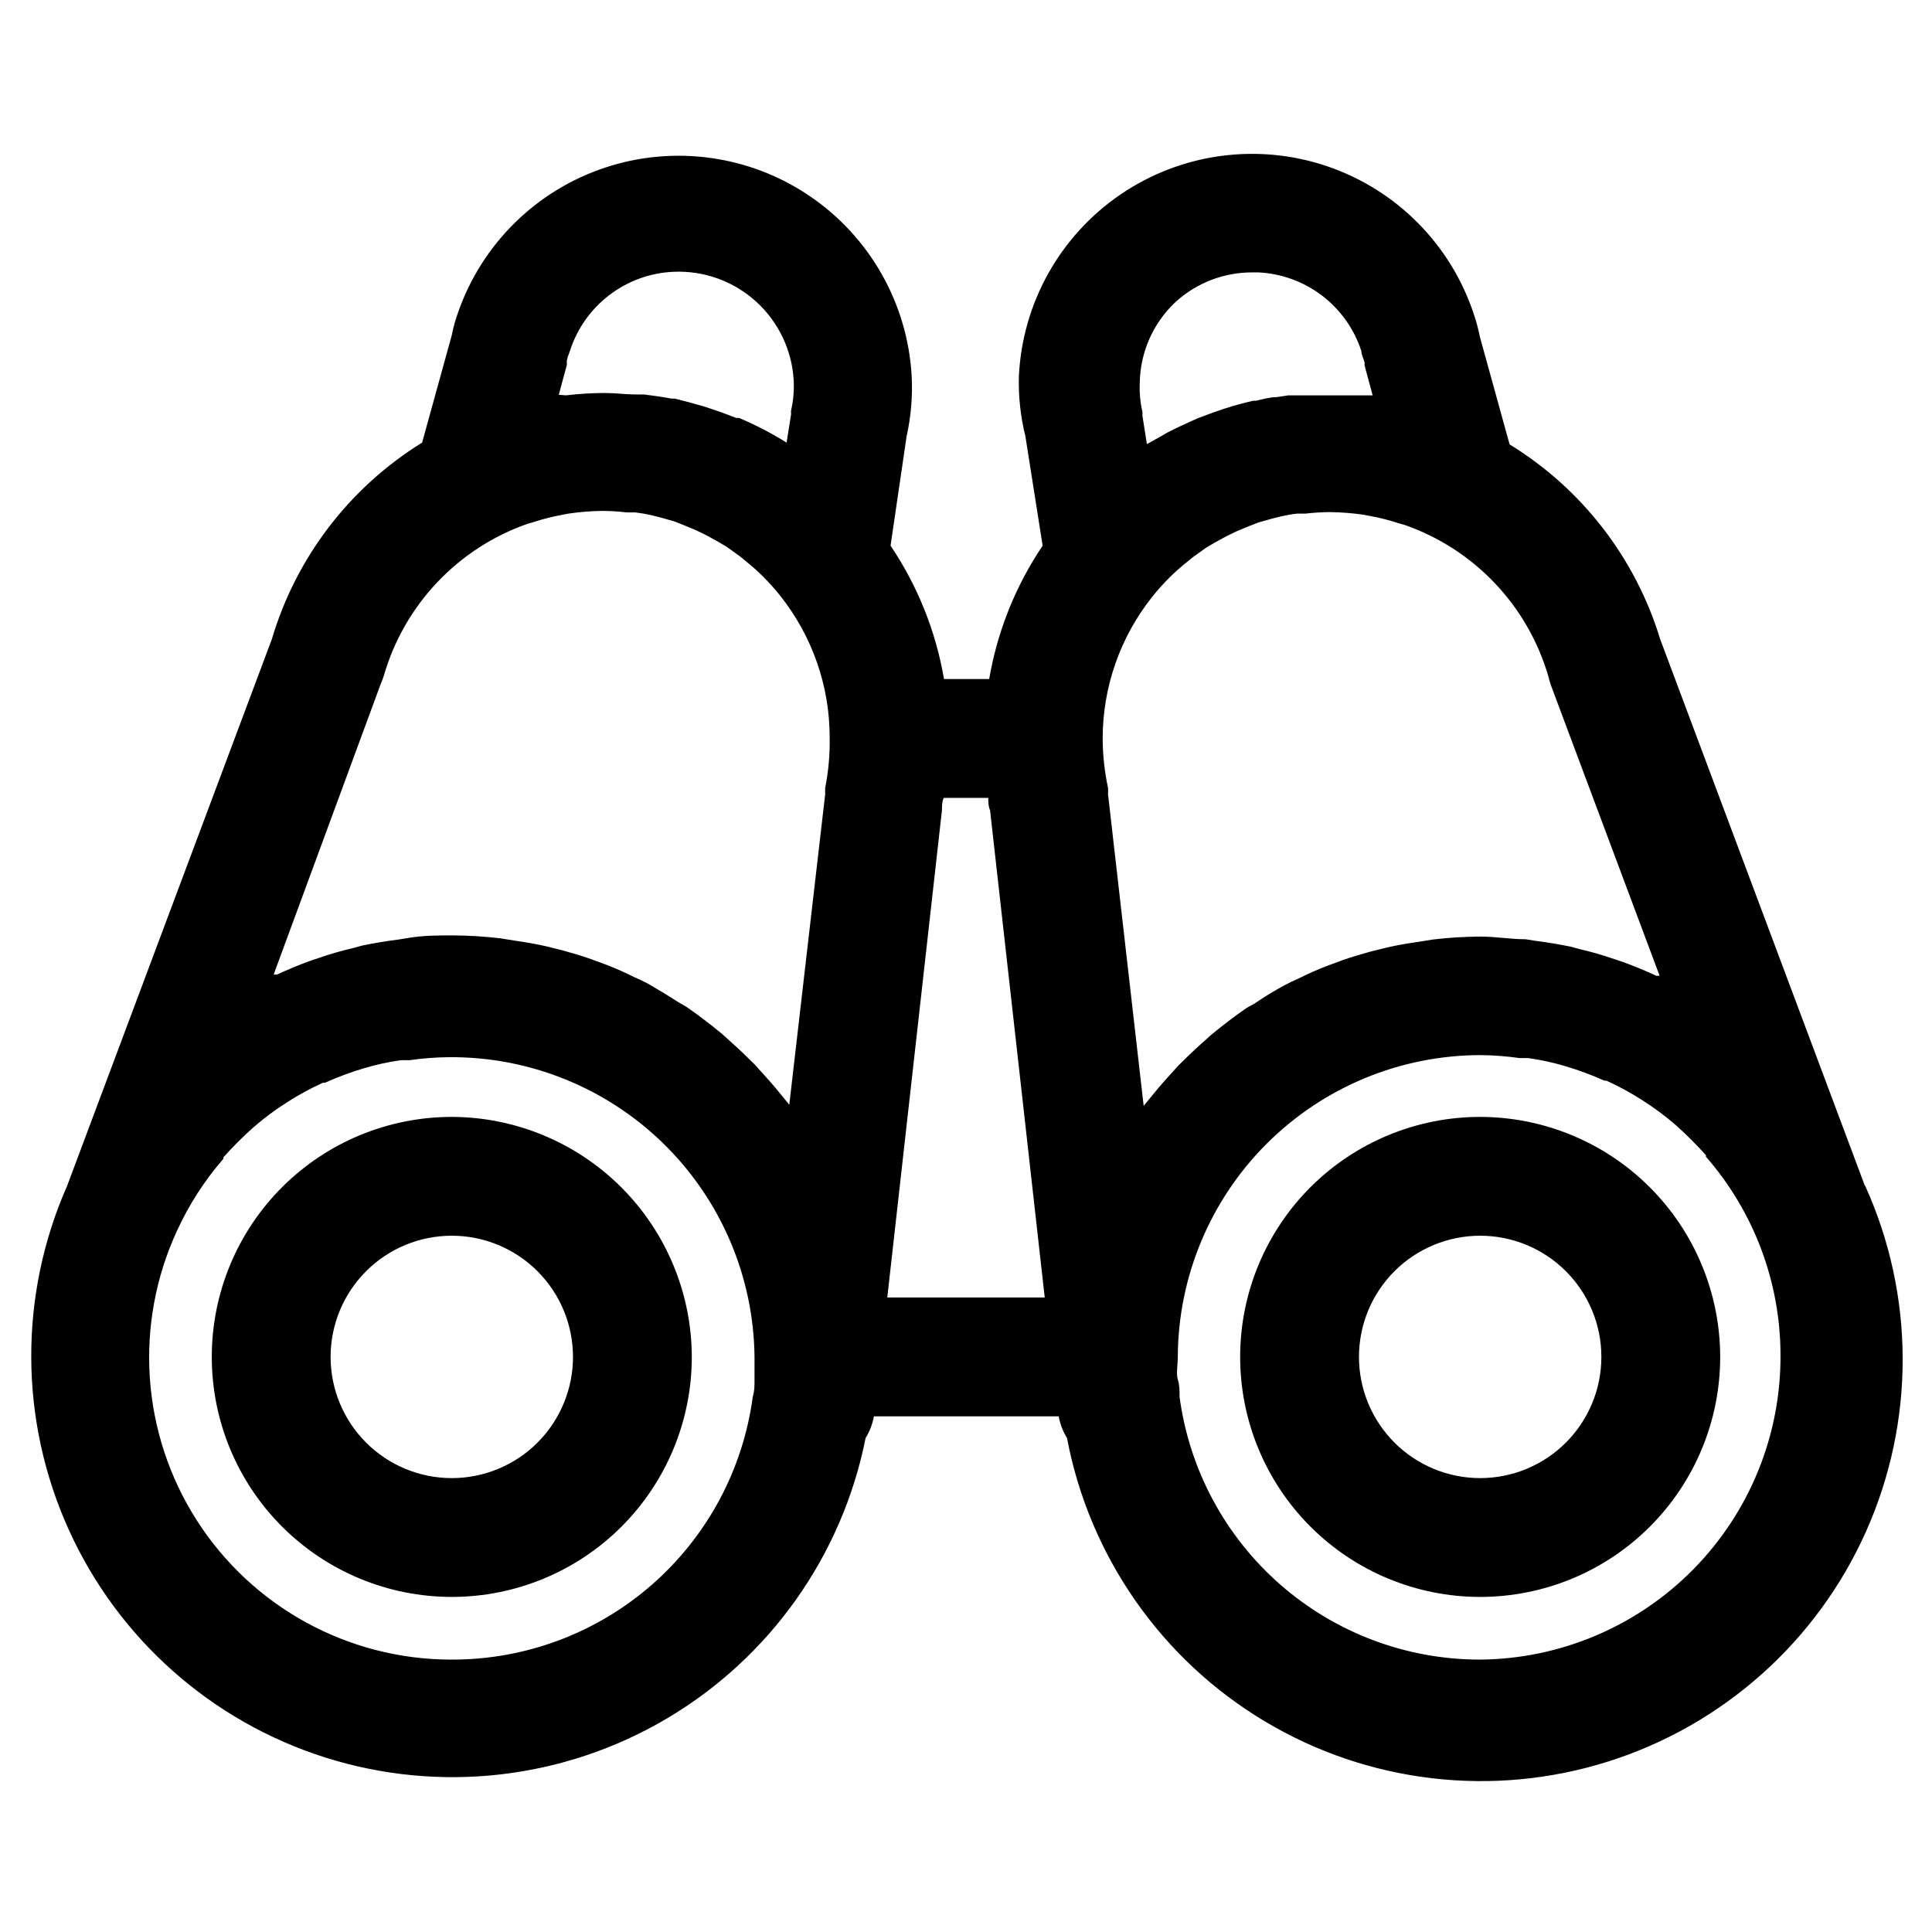 <?xml version="1.0" encoding="UTF-8"?>
<!-- Uploaded to: ICON Repo, www.iconrepo.com, Generator: ICON Repo Mixer Tools -->
<svg fill="#000000" width="800px" height="800px" version="1.1" viewBox="144 144 512 512" xmlns="http://www.w3.org/2000/svg">
 <g>
  <path d="m263.73 439.99c-16.871 0-33.047 6.703-44.977 18.629-11.93 11.93-18.629 28.109-18.629 44.977 0 16.871 6.699 33.047 18.629 44.977 11.93 11.93 28.105 18.629 44.977 18.629 16.867 0 33.047-6.699 44.977-18.629 11.926-11.93 18.629-28.105 18.629-44.977-0.043-16.855-6.758-33.012-18.676-44.93-11.918-11.918-28.074-18.633-44.93-18.676zm0 95.723c-8.52 0-16.688-3.383-22.711-9.406-6.023-6.023-9.406-14.191-9.406-22.711s3.383-16.688 9.406-22.711c6.023-6.023 14.191-9.406 22.711-9.406s16.688 3.383 22.711 9.406c6.023 6.023 9.406 14.191 9.406 22.711s-3.383 16.688-9.406 22.711c-6.023 6.023-14.191 9.406-22.711 9.406z"/>
  <path d="m638.21 458.25-54.238-144.84c-6.547-21.512-20.746-39.883-39.914-51.641l-7.871-28.496c-0.395-2-0.918-3.973-1.574-5.906-6.059-18.477-20.449-33.027-38.859-39.293-18.41-6.266-38.691-3.512-54.762 7.434-16.074 10.945-26.062 28.812-26.977 48.234-0.145 5.356 0.438 10.703 1.73 15.902l4.566 28.969c-7.176 10.645-12.004 22.691-14.168 35.344h-11.969c-2.164-12.652-6.996-24.699-14.168-35.344l4.25-28.969c1.184-5.293 1.633-10.723 1.34-16.137-1.133-19.195-11.125-36.777-27.039-47.57-15.914-10.793-35.941-13.57-54.195-7.523-18.25 6.051-32.656 20.242-38.973 38.402-0.707 1.949-1.262 3.949-1.652 5.984l-7.871 28.496c-19.23 11.891-33.406 30.438-39.832 52.113l-54.238 144.84c-12.82 29.035-12.68 62.148 0.395 91.07 13.07 28.918 37.832 50.906 68.098 60.465 30.262 9.559 63.164 5.781 90.473-10.383 27.312-16.164 46.453-43.188 52.633-74.316 1.09-1.762 1.84-3.711 2.203-5.746h48.965c0.367 2.035 1.113 3.984 2.203 5.746 5.941 31.379 25.027 58.715 52.438 75.102 27.41 16.387 60.523 20.258 90.973 10.637 30.453-9.621 55.332-31.816 68.348-60.977 13.02-29.164 12.934-62.504-0.234-91.598zm-83.285-132.88 28.891 77.223h-0.867c-2.914-1.34-5.902-2.598-8.973-3.699l-2.125-0.707h-0.004c-3.047-1.059-6.144-1.949-9.289-2.676l-2.281-0.629c-3.148-0.629-6.297-1.18-9.523-1.574l-2.441-0.395c-3.938 0-7.871-0.707-12.043-0.707h-0.004c-4.207 0.023-8.414 0.285-12.594 0.785l-3.938 0.629c-2.754 0.395-5.512 0.867-8.266 1.496l-4.41 1.102c-2.519 0.707-4.961 1.418-7.398 2.281l-4.25 1.574c-2.441 0.945-4.879 2.047-7.242 3.227v0.004c-1.289 0.539-2.551 1.145-3.777 1.812-2.711 1.453-5.336 3.059-7.871 4.801l-2.125 1.18c-3.227 2.203-6.375 4.644-9.445 7.164l-2.441 2.203c-2.125 1.891-4.172 3.856-6.219 5.902l-2.914 3.227c-1.652 1.812-3.305 3.777-4.879 5.746l-1.418 1.73-9.449-82.652c0.039-0.551 0.039-1.102 0-1.652-0.926-4.293-1.398-8.672-1.414-13.066 0.008-13.645 4.641-26.883 13.145-37.551 2.734-3.441 5.848-6.555 9.289-9.289l1.34-1.102 3.621-2.598 2.281-1.34 3.148-1.73 2.598-1.258 3.227-1.34 2.598-1.023 3.621-1.023 2.519-0.629c1.379-0.312 2.769-0.551 4.176-0.707h2.203c2.141-0.25 4.297-0.383 6.453-0.395 3.004 0.035 6.004 0.27 8.977 0.707l2.047 0.395c2.481 0.461 4.926 1.094 7.32 1.891l1.418 0.395v-0.004c18.512 6.441 32.75 21.469 38.176 40.305 0.152 0.668 0.336 1.324 0.555 1.969zm-161.3 33.379c0-1.102 0-2.203 0.473-3.305h11.809c0 1.102 0 2.203 0.473 3.305l14.484 129.1h-41.723zm61.875-134.69c5.57-5.09 12.848-7.898 20.391-7.871h1.574c6.133 0.289 12.031 2.441 16.91 6.168 4.879 3.727 8.508 8.852 10.402 14.691 0 1.023 0.629 2.047 0.867 3.07-0.035 0.262-0.035 0.527 0 0.789l2.125 7.871h-22.359l-3.148 0.473c-1.812 0-3.621 0.551-5.352 0.945h-0.789 0.004c-3.551 0.809-7.047 1.832-10.469 3.07l-4.25 1.574-2.598 1.18c-1.785 0.789-3.594 1.652-5.434 2.598l-1.891 1.102-3.543 1.969-1.18-7.477v-1.027c-0.594-2.578-0.832-5.227-0.707-7.871 0.16-8.066 3.566-15.727 9.445-21.254zm-163.42 24.562 2.125-7.871v-0.004c0.035-0.258 0.035-0.523 0-0.785 0-1.023 0.551-2.047 0.867-3.07h-0.004c1.898-5.84 5.527-10.965 10.406-14.691 4.879-3.727 10.777-5.879 16.91-6.168 8.066-0.387 15.953 2.434 21.941 7.848 5.992 5.414 9.594 12.98 10.02 21.039 0.125 2.644-0.113 5.293-0.707 7.875v1.023l-1.18 7.477c-4.023-2.504-8.234-4.688-12.598-6.535h-0.789c-2.363-0.945-4.723-1.812-7.164-2.598l-1.18-0.395c-2.676-0.789-5.352-1.496-7.871-2.125h-0.867c-2.441-0.473-4.879-0.789-7.32-1.102h-2.125c-2.754 0-5.59-0.395-8.344-0.395v0.004c-3.418 0.012-6.836 0.219-10.234 0.629zm-47.23 76.754-0.004-0.004c0.336-0.742 0.625-1.504 0.867-2.281 5.43-18.836 19.664-33.863 38.18-40.305l1.418-0.395c2.394-0.797 4.84-1.43 7.32-1.891l2.047-0.395v0.004c2.973-0.438 5.969-0.676 8.973-0.711 2.156 0.016 4.312 0.145 6.457 0.395h2.203c1.402 0.16 2.797 0.395 4.172 0.707l2.519 0.629 3.621 1.023 2.598 1.023 3.227 1.34 2.598 1.258 3.148 1.73 2.281 1.34 3.621 2.598 1.34 1.102v0.004c3.441 2.731 6.559 5.848 9.289 9.289 8.504 10.668 13.141 23.906 13.148 37.547 0.082 4.492-0.312 8.977-1.184 13.383-0.035 0.551-0.035 1.102 0 1.652l-9.523 82.344-1.418-1.73c-1.574-1.969-3.227-3.938-4.879-5.746l-2.914-3.227c-2.047-2.047-4.094-4.016-6.219-5.902l-2.441-2.203c-3.07-2.519-6.219-4.961-9.445-7.164l-2.047-1.18c-2.676-1.73-5.434-3.387-7.871-4.801v-0.008c-1.23-0.668-2.488-1.273-3.777-1.812-2.363-1.18-4.801-2.281-7.242-3.227l-4.25-1.574c-2.441-0.867-4.879-1.574-7.398-2.281l-4.41-1.102c-2.754-0.629-5.512-1.102-8.266-1.496l-3.938-0.629v-0.004c-4.18-0.5-8.387-0.762-12.598-0.785-4.094 0-7.871 0-12.043 0.707l-2.441 0.395c-3.227 0.395-6.375 0.945-9.523 1.574l-2.281 0.629c-3.144 0.727-6.246 1.621-9.289 2.68l-2.125 0.707c-3.07 1.102-6.062 2.363-8.973 3.699h-0.867zm18.656 258.44-0.004-0.004c-27.297-0.027-52.703-13.961-67.395-36.973-14.691-23.012-16.645-51.922-5.184-76.699 3.16-6.906 7.293-13.32 12.281-19.047v-0.395c2.477-2.766 5.106-5.394 7.871-7.871 2.816-2.457 5.816-4.691 8.973-6.691 3.047-1.961 6.231-3.699 9.527-5.195h0.551c3.371-1.52 6.844-2.809 10.391-3.859 3.195-0.949 6.457-1.66 9.762-2.125h2.281c3.469-0.5 6.969-0.762 10.469-0.789 21.258-0.168 41.711 8.102 56.883 22.988 15.168 14.891 23.816 35.188 24.043 56.441v5.984c0 1.969 0 2.914-0.473 4.644-2.594 19.293-12.113 36.988-26.781 49.793-14.672 12.801-33.492 19.836-52.961 19.793zm272.53 0-0.004-0.004c-19.414-0.035-38.16-7.106-52.766-19.898-14.602-12.793-24.074-30.445-26.664-49.688 0-1.73 0-3.148-0.473-4.644s0-3.938 0-5.984c0.086-21.215 8.559-41.531 23.574-56.516 15.016-14.988 35.352-23.422 56.562-23.465 3.504 0.027 7.004 0.289 10.473 0.789h2.281c3.301 0.465 6.566 1.176 9.762 2.125 3.547 1.051 7.019 2.34 10.391 3.856h0.551c3.297 1.5 6.481 3.234 9.527 5.195 3.156 2 6.156 4.238 8.973 6.691 2.766 2.481 5.394 5.109 7.871 7.875v0.395-0.004c12.703 14.547 19.723 33.195 19.758 52.508 0.129 21.254-8.18 41.691-23.098 56.832s-35.23 23.75-56.488 23.934z"/>
  <path d="m536.26 439.99c-16.867 0-33.047 6.703-44.977 18.629-11.926 11.93-18.629 28.109-18.629 44.977 0 16.871 6.703 33.047 18.629 44.977 11.93 11.93 28.109 18.629 44.977 18.629 16.871 0 33.051-6.699 44.977-18.629 11.93-11.93 18.633-28.105 18.633-44.977-0.023-16.863-6.731-33.027-18.656-44.953-11.922-11.922-28.09-18.633-44.953-18.652zm0 95.723c-8.516 0-16.688-3.383-22.711-9.406-6.023-6.023-9.406-14.191-9.406-22.711s3.383-16.688 9.406-22.711c6.023-6.023 14.195-9.406 22.711-9.406 8.52 0 16.688 3.383 22.711 9.406 6.023 6.023 9.41 14.191 9.41 22.711s-3.387 16.688-9.41 22.711c-6.023 6.023-14.191 9.406-22.711 9.406z"/>
 </g>
</svg>